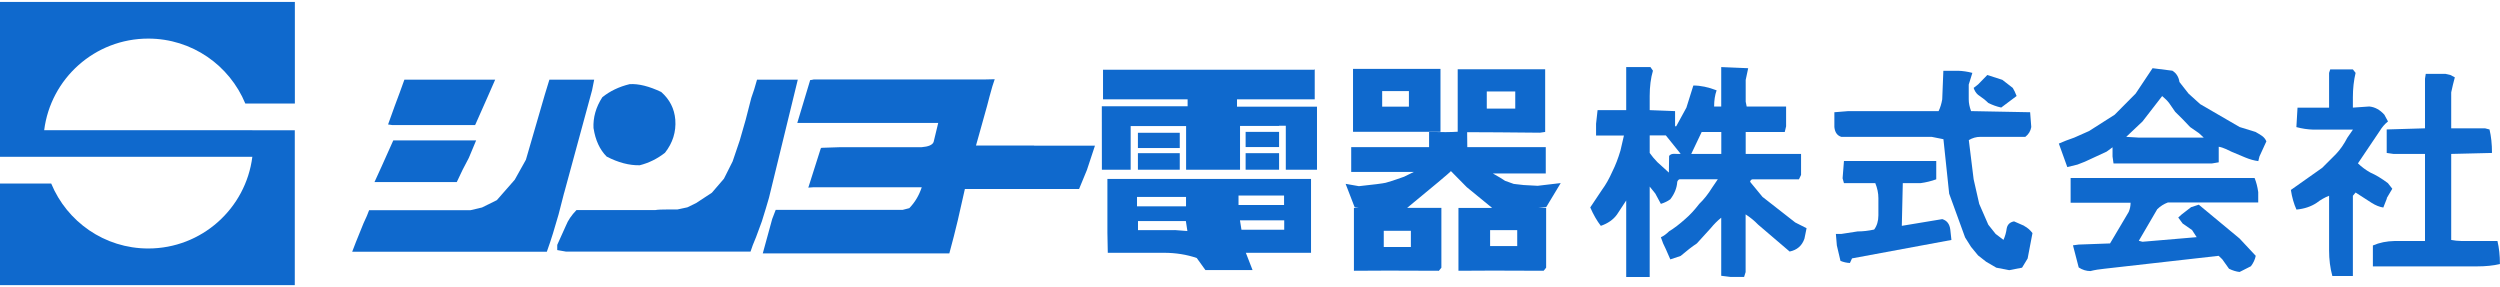 <?xml version="1.0" encoding="UTF-8"?>
<svg id="b" data-name="レイヤー 2" xmlns="http://www.w3.org/2000/svg" viewBox="0 0 331 38">
  <g id="c" data-name="レイヤー 1">
    <g>
      <rect width="331" height="38" fill="none"/>
      <g>
        <path d="M33.4,17.24H5.85c.86-6.84,6.7-12.13,13.78-12.13,5.8,0,10.76,3.55,12.85,8.6h6.56V.26H0v20.5h0s5.85,0,5.85,0c0,0,0,0,0,0h27.56c-.86,6.84-6.7,12.14-13.78,12.14-5.8,0-10.76-3.55-12.85-8.6H0v13.45h39.03v-20.5h0s-5.63,0-5.63,0c0,0,0,0,0,0Z" fill="#0f69cd"/>
        <path d="M74.7,25.52l3.69-13.57.28-1.4h-5.93l-.61,1.99-2.5,8.61-1.48,2.65-2.37,2.7-1.96.97-1.53.36h-13.42c-.15.44-.4,1.02-.74,1.73l-1.02,2.52-.48,1.25h25.77c.31-.87.58-1.67.81-2.42l.74-2.5.74-2.88Z" fill="#0f69cd"/>
        <path d="M60.47,24.12c.51-1.12,1.04-2.19,1.6-3.21l.97-2.32h-10.97c-.54,1.21-1.06,2.36-1.55,3.46l-.94,2.06h10.9Z" fill="#0f69cd"/>
        <path d="M63.02,16.32s0,0,0,.01c-.03.08-.07.15-.1.23.04-.09.07-.17.11-.24Z" fill="#0f69cd"/>
        <path d="M63.02,16.32c.48-.99.45-1.01,0,0h0Z" fill="#0f69cd"/>
        <path d="M62.9,16.56c.04-.08.08-.16.11-.23,1.29-2.91,2.15-4.84,2.55-5.78h-12.02c-.41,1.15-.83,2.31-1.27,3.46l-.89,2.47c.34.05.53.08.56.08h10.96Z" fill="#0f69cd"/>
        <path d="M105.63,10.55h-5.4c-.24.88-.49,1.69-.76,2.42l-.74,2.88-.79,2.75-.94,2.77-1.15,2.29-1.6,1.86-2.09,1.37-1.15.56-1.3.28h-1.09c-.97,0-1.58.03-1.83.08h-10.46c-.66.68-1.13,1.37-1.4,2.06l-1.15,2.55v.69l1.15.2h24.44c.15-.49.4-1.14.74-1.94l.76-2.06c.39-1.24.7-2.27.94-3.11l3.82-15.66Z" fill="#0f69cd"/>
        <path d="M78.59,16.99c.24,1.56.81,2.81,1.73,3.74,1.54.8,3,1.18,4.38,1.15,1.22-.31,2.33-.86,3.34-1.65,1.03-1.31,1.49-2.77,1.37-4.38-.12-1.46-.74-2.68-1.86-3.67-1.6-.76-2.99-1.11-4.18-1.04-1.41.34-2.61.92-3.62,1.73-.85,1.31-1.24,2.68-1.17,4.12Z" fill="#0f69cd"/>
        <polygon points="168.19 20.28 164.92 20.28 164.92 22.47 169.35 22.47 169.35 20.28 168.19 20.28" fill="#0f69cd"/>
        <polygon points="155.2 20.28 150.66 20.28 150.66 22.47 156.2 22.47 156.2 20.28 155.2 20.28" fill="#0f69cd"/>
        <polygon points="168.19 17.46 164.92 17.46 164.92 18.06 164.92 19.47 169.35 19.47 169.35 17.46 168.19 17.46" fill="#0f69cd"/>
        <polygon points="155.2 17.58 150.66 17.58 150.66 18.11 150.66 19.6 156.2 19.6 156.2 17.58 155.2 17.58" fill="#0f69cd"/>
        <polygon points="163.78 13.15 174.07 13.15 174.07 9.18 173.97 9.23 146.04 9.23 146.04 10.96 146.04 13.15 157.24 13.15 157.24 14.07 145.88 14.07 145.89 22.47 149.7 22.47 149.7 16.69 150.62 16.69 150.66 16.69 156.2 16.69 156.6 16.69 157.04 16.69 157.04 22.47 164.18 22.47 164.18 16.67 164.52 16.67 164.92 16.67 169.35 16.67 169.35 16.65 170.24 16.65 170.24 18.02 170.24 22.47 174.37 22.47 174.37 14.12 163.78 14.12 163.78 13.15" fill="#0f69cd"/>
        <path d="M201.74,24.5l-1.32-.15-1.15-.41-.59-.38-1.02-.59h7v-3.49h-10.39l-.02-1.98c2.28,0,5.49.03,9.64.07l.69-.1v-8.3h-11.58v8.27c-.85.06-2.11.07-3.79.03v2.01h-10.31v3.28h8.3l-1.3.64c-1.24.44-2.05.71-2.44.8s-1.57.24-3.54.45l-1.76-.31,1.2,3.11.54.08h-.64v8.32c2.29-.03,6.04-.03,11.25,0l.33-.41v-7.92h-4.53c1.61-1.32,2.99-2.46,4.12-3.41,1.14-.95,1.69-1.44,1.67-1.46-.03-.03.67.68,2.1,2.13l3.36,2.75h-4.46v8.32c2.29-.03,6.05-.03,11.28,0l.33-.41v-7.92h-1l1.02-.11,1.91-3.17-3.05.36-1.86-.1ZM186.8,30.56v2.14h-3.59v-2.14h3.59ZM196.85,12.11h3.77v2.27h-3.77v-2.27ZM200.88,32.58h-3.59v-2.11h3.59v2.11Z" fill="#0f69cd"/>
        <path d="M190.72,17.45v-8.33h-11.58v8.33h11.58ZM186.54,14.12h-3.54v-2.06h3.54v2.06Z" fill="#0f69cd"/>
        <path d="M233.39,26.11l-1.68-2.04c.05-.2.16-.31.33-.33h6.14l.28-.58v-2.78h-7.33v-2.9h5.17l.18-.76v-2.62h-5.22l-.13-.64v-2.88l.33-1.55-3.57-.15v5.22h-.94c0-.81.11-1.53.33-2.14-1.09-.42-2.11-.64-3.08-.64l-.92,2.93-1.35,2.47h-.15v-2.01l-3.36-.13v-1.86c0-1.26.14-2.38.43-3.36l-.33-.48h-3.21v5.7h-3.79l-.2,1.81v1.55h3.69l-.46,1.99c-.31,1.04-.66,1.96-1.07,2.77-.41.93-.87,1.75-1.38,2.44l-1.55,2.32c.42.97.89,1.78,1.4,2.44.93-.32,1.65-.82,2.14-1.5l1.22-1.86v10.13h3.11v-11.97l.74.92.74,1.37c.49-.15.91-.36,1.25-.61.56-.73.87-1.5.92-2.32.08-.2.19-.31.33-.33h5.04l-.74,1.09c-.54.87-1.11,1.59-1.71,2.16-.64.83-1.26,1.5-1.86,2.01-.78.7-1.49,1.24-2.14,1.63-.36.36-.72.62-1.09.79.17.54.39,1.07.66,1.58l.59,1.35,1.37-.46c.81-.69,1.53-1.25,2.14-1.65l1.83-2.01c.44-.54.91-1.01,1.4-1.4v7.69l1.2.15h1.83l.2-.64v-7.64c.61.39,1.16.84,1.65,1.35l4.18,3.57c.98-.2,1.64-.77,1.96-1.71l.28-1.38-1.5-.76-4.3-3.36ZM220.99,20.65l-.03,2.2-1.52-1.38c-.41-.42-.75-.83-1.02-1.22v-2.32h2.14l1.96,2.44c-.66.07-1.17-.17-1.53.27ZM227.89,20.38h-3.97s1.38-2.9,1.38-2.9h2.6v2.9Z" fill="#0f69cd"/>
        <path d="M268.01,29.9l-1.35-.59c-.54.1-.87.41-.97.92-.07.53-.21,1.04-.43,1.53l-1.04-.79-.97-1.22-1.2-2.75-.74-3.26-.64-5.19c.49-.29.99-.43,1.5-.43h5.98c.44-.34.7-.77.79-1.3l-.15-1.96-7.82-.15c-.2-.54-.31-1.06-.31-1.55v-1.96l.48-1.55c-.65-.17-1.27-.26-1.88-.28h-1.96l-.15,3.79c-.1.58-.26,1.1-.48,1.55h-11.94l-1.86.15v1.96c.07.7.37,1.13.92,1.3h11.97l1.55.31.76,7.21,2.11,5.8.79,1.25.92,1.12,1.07.84,1.35.79,1.71.33,1.7-.33.74-1.22.64-3.36c-.31-.41-.67-.72-1.09-.94Z" fill="#0f69cd"/>
        <path d="M257.17,29.01l-5.37.89.13-5.65h2.34c.73-.1,1.43-.27,2.09-.51v-2.42h-12.22l-.18,2.29.18.64h4.15c.27.66.41,1.32.41,1.99v2.27c0,.75-.19,1.38-.56,1.88-.76.17-1.5.25-2.19.25l-2.14.33h-.74l.13,1.53.48,2.04c.41.17.82.26,1.25.28l.28-.61,13.16-2.44-.15-1.37c-.09-.73-.43-1.19-1.04-1.38Z" fill="#0f69cd"/>
        <path d="M263.25,13.63c.54.27,1.11.48,1.71.61l2.04-1.53c-.17-.44-.34-.8-.51-1.07l-1.38-1.07-1.99-.64-1.22,1.25-.59.46c.12.37.31.68.59.92.54.36.99.71,1.35,1.07Z" fill="#0f69cd"/>
        <path d="M298.67,17.48l-2.14-.66-5.22-3.03-1.55-1.4-1.2-1.53c-.1-.68-.42-1.18-.94-1.5l-2.62-.33-2.24,3.36-2.78,2.8-3.39,2.16-1.96.87c-.76.26-1.44.52-2.04.79l1.12,3.11,1.35-.33c.7-.25,1.32-.52,1.86-.79l1.99-.92.79-.58v1.22l.13.92h13.04l.89-.15v-2.06c.64.1,1.21.44,1.7.66l1.81.76c.63.26,1.21.42,1.73.48l.15-.61.92-2.01c-.29-.66-.79-.85-1.4-1.22ZM283.19,18.22l-1.68-.1,2.16-2.04,2.6-3.36c.39.32.7.63.92.92l.8,1.16,1.01,1,.97,1.02,1.17.81.64.59h-8.58Z" fill="#0f69cd"/>
        <path d="M274.15,23.61v3.23h7.94c0,.44-.09.85-.25,1.22l-2.47,4.17-4.15.15-.76.1.76,2.93c.49.32,1.01.48,1.55.48.59-.15,1.21-.25,1.86-.31l15.12-1.71.48.46.89,1.25c.49.24.96.38,1.4.43l1.5-.76c.32-.42.54-.88.64-1.38l-2.14-2.29-5.4-4.48-1.02.33-1.22.94-.48.43.58.79,1.25.87.61.94-7.18.61-.48-.13,2.44-4.18c.42-.41.89-.7,1.4-.89h11.97v-1.38c-.1-.7-.26-1.32-.48-1.86h-24.36Z" fill="#0f69cd"/>
        <path d="M316,26.24l.74-1.25-.58-.74c-.81-.61-1.59-1.08-2.32-1.4-.61-.34-1.16-.75-1.65-1.22l2.88-4.28c.31-.51.67-.93,1.1-1.27l-.48-.89c-.59-.66-1.27-1.03-2.01-1.09l-2.16.15v-1.37c0-1.15.12-2.23.36-3.23l-.36-.46h-3l-.15.46v4.61h-4.18l-.15,2.57c.76.2,1.49.31,2.19.33h5.3l-.74,1.07c-.44.85-.94,1.57-1.5,2.16l-1.83,1.83-4.15,2.93c.15.98.4,1.85.74,2.6,1.04-.1,1.93-.4,2.67-.89.53-.41,1.08-.72,1.65-.94v7.23c0,1.21.14,2.33.43,3.39h2.72v-10.62l.36-.43,2.14,1.38c.51.32,1.02.53,1.53.61l.48-1.22Z" fill="#0f69cd"/>
        <path d="M330.67,31.91h-3.36c-.98,0-1.89.04-2.77-.14v-11.39l5.4-.13c0-1.17-.11-2.21-.33-3.11l-.59-.15h-4.48v-4.76c.15-.71.31-1.37.48-1.99l-.59-.31-.64-.15h-2.62l-.1.64v6.57l-5.07.15v3.11l.89.13h4.18v11.53h-4.02c-1.05.02-2.01.21-2.88.59v2.77h13.77c1.15,0,2.17-.1,3.05-.31,0-1.14-.11-2.16-.33-3.06Z" fill="#0f69cd"/>
        <path d="M136.91,19.27h-7.69l.33-1.17,1.15-4.12c.19-.76.42-1.61.69-2.55l.31-.94-1.27.03h-22.68c-.2.05-.37.08-.48.08l-1.71,5.68h18.66l-.61,2.52c-.15.39-.69.62-1.6.69h-10.82l-2.42.08s-.07.03-.1.08l-1.65,5.19.74-.05h14.28c-.36,1.09-.91,2.01-1.65,2.77l-.89.23h-16.8l-.46,1.2-1.25,4.56h24.7c.41-1.49.78-2.95,1.12-4.38l.94-4.15h15.12l1.04-2.52,1.06-3.21h-4.93s-3.11,0-3.11,0Z" fill="#0f69cd"/>
        <path d="M146.62,30.8l.05,2.67h7.43c1.56,0,3.01.23,4.35.69l1.15,1.6h6.24l-.89-2.29h8.63v-9.78h-26.96v7.1ZM170.02,30.42h-5.65l-.2-1.25h5.86v1.25ZM163.98,25.89h6.03v1.25h-6.03v-1.25ZM155.53,30.47h-4.86v-1.2h6.34l.2,1.32-1.68-.13ZM150.54,26.07h6.49v1.25h-6.49v-1.25Z" fill="#0f69cd"/>
      </g>
    </g>
  </g>
</svg>